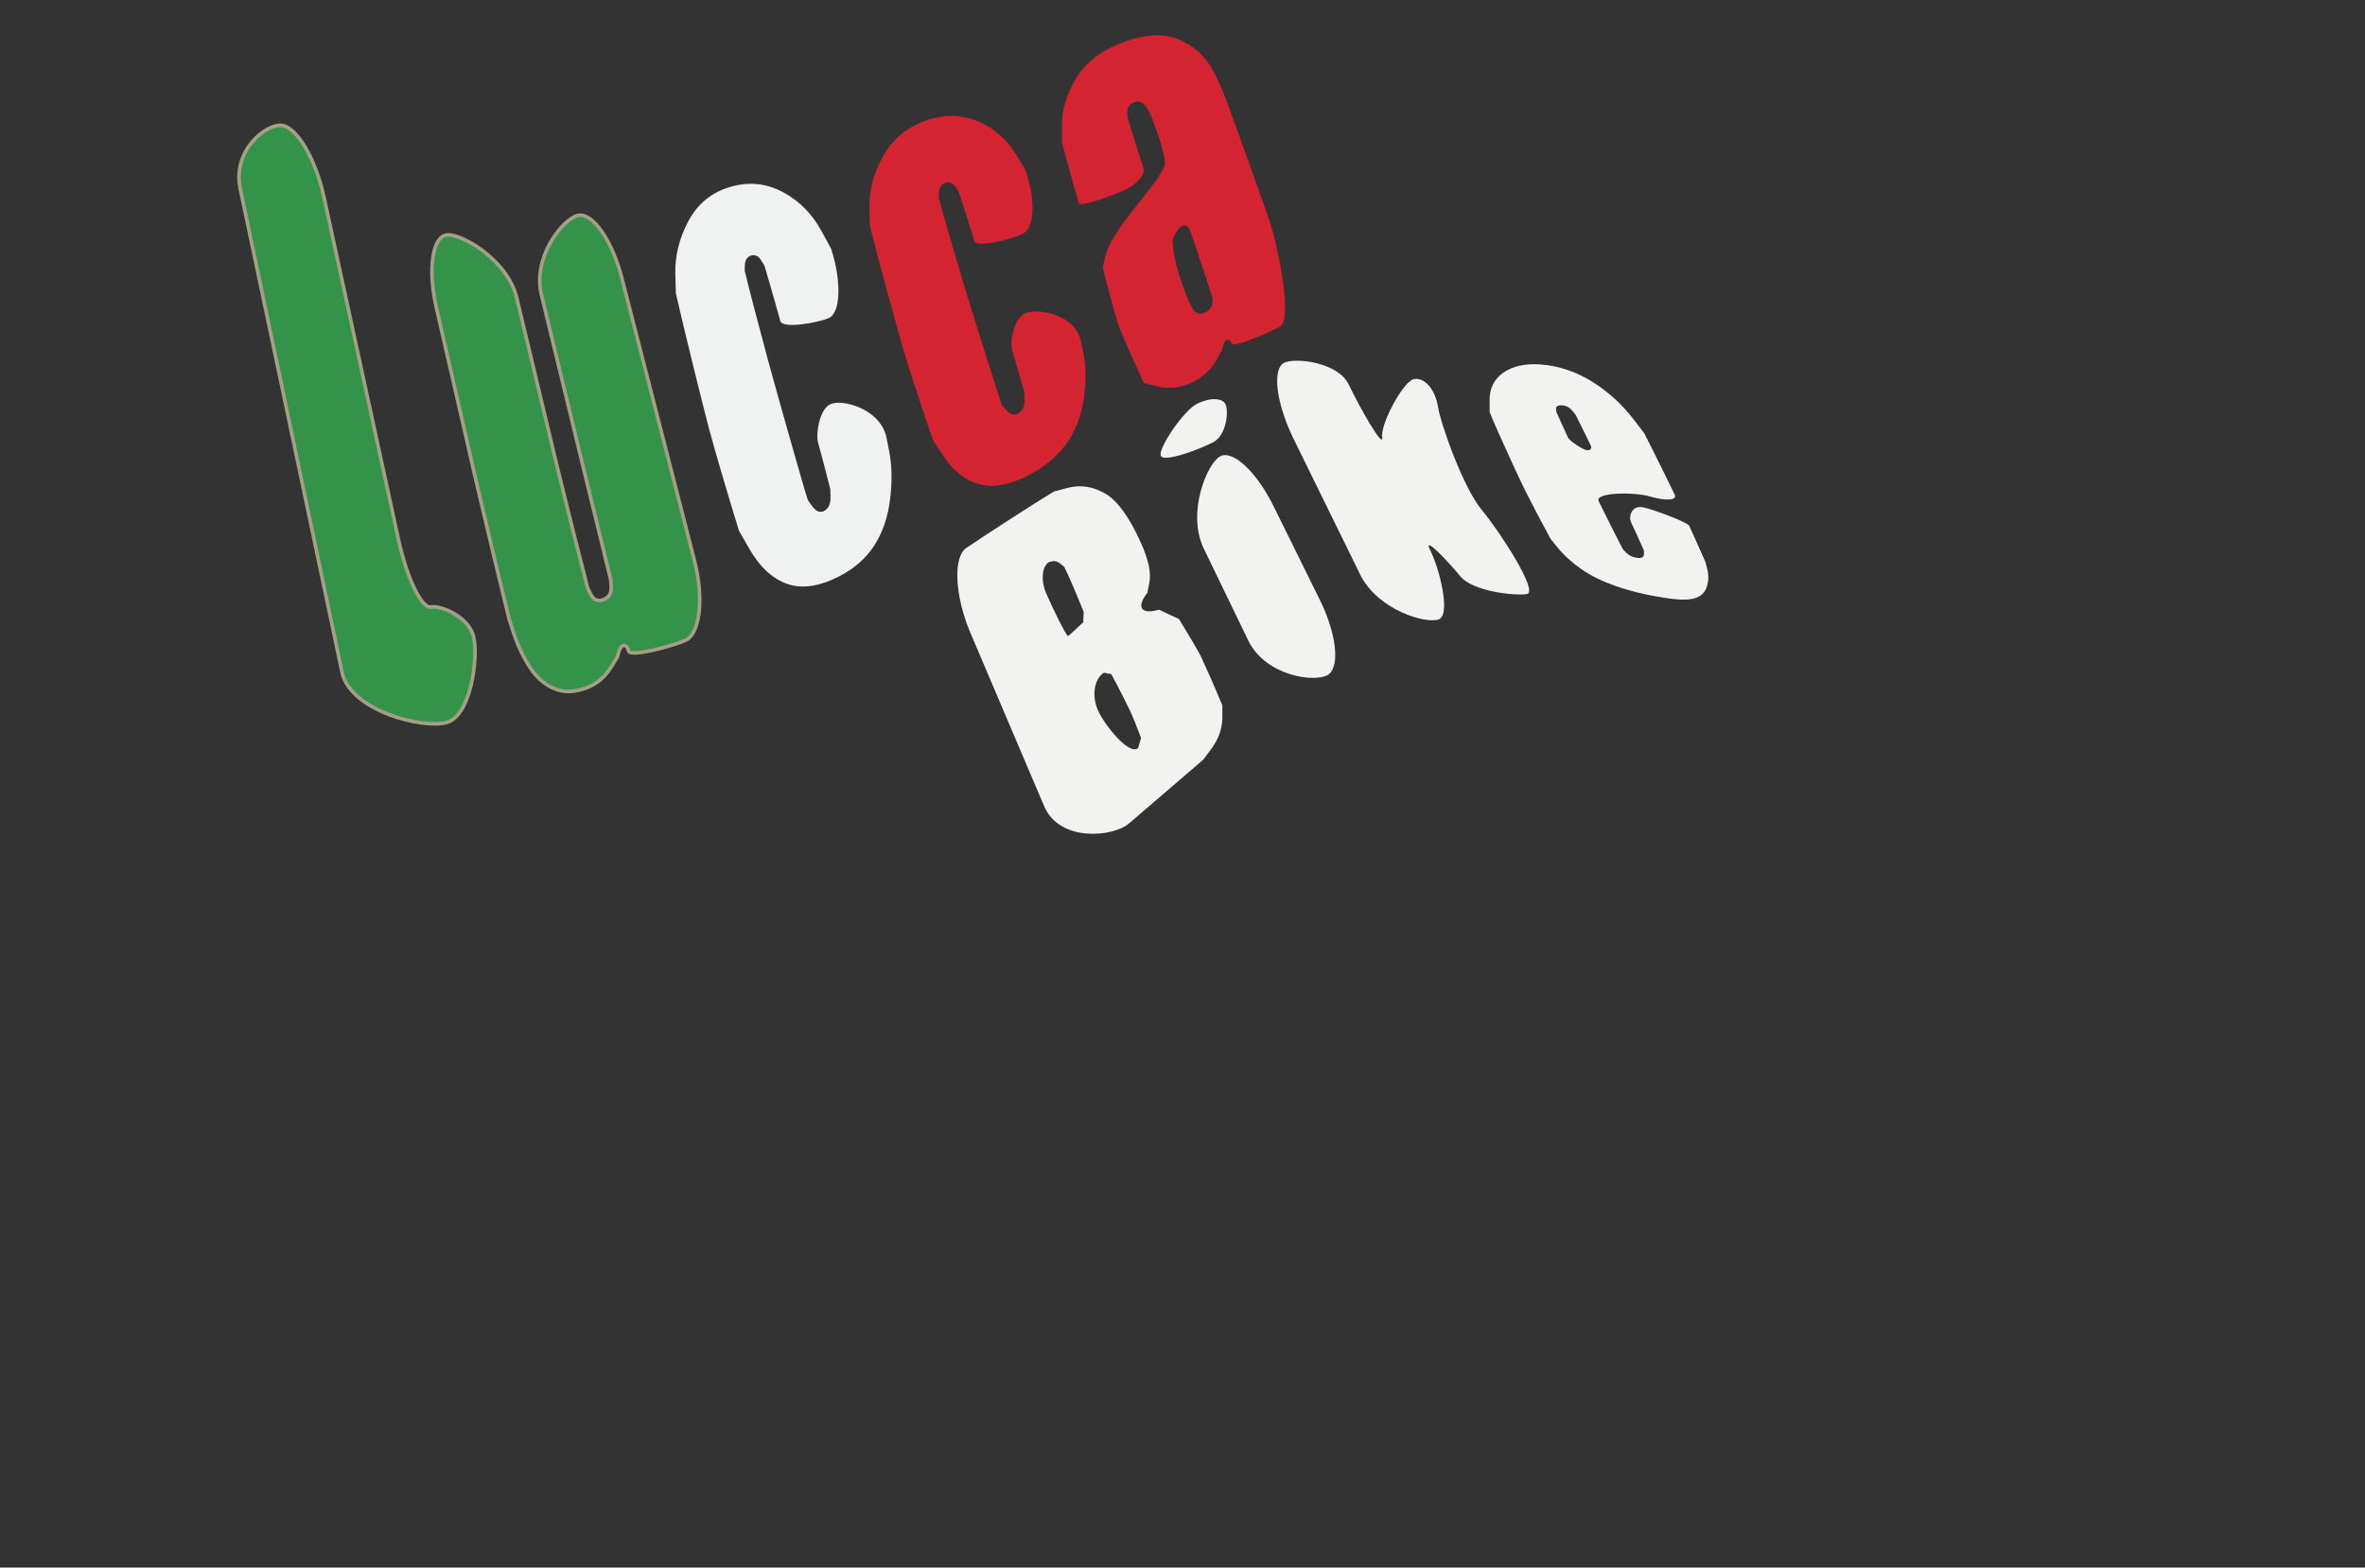 <!-- Generator: Adobe Illustrator 23.0.1, SVG Export Plug-In  -->
<svg version="1.1" xmlns="http://www.w3.org/2000/svg" xmlns:xlink="http://www.w3.org/1999/xlink" x="0px" y="0px"
	 width="656.352px" height="435.177px" viewBox="0 0 656.352 435.177" style="enable-background:new 0 0 656.352 435.177;"
	 xml:space="preserve">
<rect x="0" y="0" width="656.352" height="435.177" fill="#333333" stroke="none"/>
<style type="text/css">
	.st0{fill:none;}
	.st1{fill:#329349;stroke:#A59F86;}
	.st2{fill:#F0F2F1;}
	.st3{fill:#D42331;}
	.st4{fill:#F2F2F1;}
</style>
<defs>
</defs>
<g>
</g>
<g>
</g>
<line class="st0" x1="593.802" y1="54.576" x2="656.352" y2="63.138"/>
<g>
</g>
<g>
</g>
<g>
</g>
<g>
	<g>
		<path class="st1" d="M78.1,34.792c4.24,0.372,9.569,9.41,11.841,20.084l20.705,95.195c2.371,10.653,6.42,18.949,8.998,18.436
			c2.579-0.513,10.47,2.632,11.807,8.315s-0.718,21.961-7.537,23.765c-6.819,1.804-26.685-3.298-28.994-13.965L66.664,52.358
			C64.473,41.667,73.86,34.42,78.1,34.792z"/>
		<path class="st1" d="M160.445,59.793c4.069-0.829,9.571,7.153,12.225,17.739l19.986,77.825c2.78,10.553,1.667,20.643-2.473,22.42
			c-4.14,1.778-15.368,4.719-15.753,2.927c-0.384-1.792-2.15-2.854-3.069,1.639c0,0,0,0-1.749,2.823
			c-1.749,2.822-4.088,4.795-7.018,5.865c-3.333,1.218-6.339,1.233-9.017,0.035c-2.678-1.195-4.936-3.271-6.775-6.212
			c-1.839-2.939-3.319-6.174-4.437-9.686c-1.12-3.51-1.12-3.51-1.12-3.51c-2.424-9.858-6.434-26.62-8.911-37.249l-11.271-49.155
			c-2.404-10.645-1.041-19.66,3.028-20.033c4.069-0.373,16.844,6.971,19.347,17.594l11.084,46.323
			c2.58,10.604,6.436,25.958,8.57,34.12c0,0,0,0,0.783,1.618c0.783,1.618,1.944,2.159,3.482,1.623
			c1.648-0.577,2.402-1.814,2.265-3.694c-0.14-1.888-0.14-1.888-0.14-1.888c-2.055-8.528-5.873-24.175-8.483-34.771l-10.749-44.361
			C147.72,71.17,156.376,60.623,160.445,59.793z"/>
		<path class="st2" d="M230.672,69.077c2.96,9.231,2.623,17.898-0.75,19.26s-12.76,2.997-13.367,0.77
			c-0.607-2.227-3.175-11.333-4.356-15.244c0,0,0,0-0.829-1.391c-0.83-1.391-1.809-1.904-2.935-1.528
			c-1.127,0.375-1.702,1.304-1.728,2.789c-0.025,1.487-0.025,1.487-0.025,1.487c1.029,4.294,3.904,15.322,6.39,24.507
			c2.485,9.184,9.975,35.652,11.121,39.095c0,0,0,0,1.092,1.544c1.092,1.547,2.2,2.048,3.327,1.52
			c1.319-0.622,1.945-1.979,1.878-4.067c-0.067-2.09-0.067-2.09-0.067-2.09c-1.246-4.893-2.778-10.716-3.405-12.939
			s0.326-9.246,3.513-10.624c3.186-1.377,13.297,1.144,15.387,8.791c0,0,0,0,0.809,4.068c0.81,4.066,0.907,8.574,0.295,13.563
			c-0.614,4.988-2.078,9.273-4.393,12.855c-2.315,3.578-5.629,6.49-9.941,8.66c-5.504,2.769-10.287,3.432-14.35,1.947
			c-4.064-1.481-7.524-4.715-10.383-9.694c-2.859-4.979-2.859-4.979-2.859-4.979c-3.096-10.006-6.855-22.812-8.351-28.459
			c-1.497-5.647-7.122-28.286-9.175-37.503c0,0,0,0-0.147-5.168c-0.148-5.171,1.077-10.172,3.676-14.971
			c2.598-4.803,6.455-7.888,11.573-9.396c5.084-1.502,9.913-1.011,14.485,1.393c4.572,2.405,8.189,6.021,10.853,10.914
			C230.672,69.077,230.672,69.077,230.672,69.077z"/>
		<path class="st3" d="M284.522,47.028c2.959,8.321,2.622,16.399-0.75,17.951c-3.372,1.552-12.759,3.933-13.366,1.92
			c-0.607-2.012-3.175-10.233-4.356-13.758c0,0,0,0-0.829-1.214c-0.83-1.214-1.809-1.596-2.935-1.135
			c-1.127,0.459-1.702,1.381-1.728,2.766c-0.025,1.385-0.025,1.385-0.025,1.385c1.029,3.893,3.904,13.867,6.39,22.164
			s9.975,32.175,11.121,35.263c0,0,0,0,1.092,1.331c1.092,1.334,2.2,1.695,3.327,1.1c1.319-0.698,1.945-2.014,1.878-3.946
			c-0.067-1.934-0.067-1.934-0.067-1.934c-1.246-4.43-2.778-9.696-3.405-11.703c-0.627-2.007,0.326-8.611,3.513-10.175
			s13.296-0.064,15.385,6.858c0,0,0,0,0.811,3.706c0.81,3.704,0.908,7.873,0.295,12.545c-0.613,4.671-2.078,8.76-4.393,12.277
			c-2.315,3.514-5.629,6.501-9.941,8.909c-5.504,3.073-10.287,4.159-14.35,3.187c-4.064-0.968-7.524-3.613-10.383-7.942
			c-2.859-4.33-2.859-4.33-2.859-4.33c-3.096-8.978-6.854-20.493-8.351-25.588s-7.122-25.565-9.175-33.926c0,0,0,0-0.147-4.801
			c-0.148-4.804,1.077-9.604,3.676-14.357c2.598-4.758,6.456-8.041,11.573-9.96c5.084-1.908,9.913-1.908,14.485-0.091
			c4.571,1.819,8.189,4.866,10.853,9.18C284.522,47.028,284.522,47.028,284.522,47.028z"/>
		<path class="st3" d="M317.341,46.759c0.552,1.677-1.741,4.35-5.096,5.939c-3.354,1.589-12.487,4.845-12.84,3.736
			s-2.8-9.783-4.651-16.8c0,0,0,0-0.063-4.349c-0.063-4.35,1.166-8.741,3.686-13.122c2.521-4.383,6.532-7.67,12.036-9.932
			c6.597-2.712,12.092-3.139,16.487-1.372c4.393,1.771,7.69,4.749,9.889,8.968c2.199,4.213,3.676,8.3,3.676,8.3
			c3.711,10.263,8.91,24.777,11.554,32.252c2.644,7.475,6.769,28.256,3.29,30.21c-3.478,1.955-13.032,6.054-13.502,4.731
			c-0.469-1.323-2.126-1.851-2.638,1.786c0,0,0,0-1.369,2.523c-1.369,2.521-3.357,4.534-5.965,6.022
			c-3.412,1.947-6.972,2.506-10.679,1.599c-3.707-0.907-3.707-0.907-3.707-0.907c-3.413-7.425-6.56-14.568-6.993-15.874
			c-0.433-1.306-2.861-9.911-4.435-16.201c0,0,0,0,0.734-3.14c0.734-3.144,3.573-7.789,8.521-13.84
			c5.277-6.513,7.947-10.398,8.009-11.786c0.061-1.386-0.508-3.875-1.706-7.506c-1.502-4.548-2.728-7.432-3.683-8.603
			c-0.954-1.172-2.011-1.51-3.169-1.001c-1.319,0.579-1.949,1.533-1.888,2.858c0.061,1.325,0.061,1.325,0.061,1.325
			C314.239,37.008,316.789,45.081,317.341,46.759z M330.435,64.404c-1.084-3.187-3.342-2.174-5.019,2.252c0,0,0,0,0.193,2.303
			c0.194,2.304,0.941,5.377,2.24,9.185c1.488,4.357,2.665,7.024,3.532,8.044c0.867,1.021,1.944,1.175,3.232,0.474
			c1.223-0.664,1.849-1.584,1.881-2.757c0.03-1.174,0.03-1.174,0.03-1.174C335.344,78.976,331.519,67.592,330.435,64.404z"/>
	</g>
</g>
<line class="st0" x1="174.939" y1="208.9" x2="566.939" y2="199.9"/>
<g>
	<g>
		<path class="st4" d="M269.041,175.044c-4.107-10.111-4.505-20.424-0.885-22.918s18.202-11.98,24.358-15.672c0,0,0,0,3.678-0.981
			c3.678-0.979,7.213-0.417,10.605,1.584c3.391,2.005,6.662,6.584,9.812,13.57c2.129,4.722,2.915,8.411,2.36,11.198
			c-0.556,2.787-0.556,2.787-0.556,2.787c-3.169,3.985-1.713,6.075,3.235,4.645c0,0,0,0,2.778,1.299
			c2.777,1.303,2.777,1.303,2.777,1.303c2.722,4.417,5.456,9.07,6.075,10.342s3.916,8.652,5.951,13.614c0,0,0,0,0.01,3.215
			c0.012,3.212-1.052,6.202-3.186,9.042c-2.135,2.845-2.135,2.845-2.135,2.845c-7.155,6.149-16.444,14.126-20.642,17.727
			c-4.198,3.601-18.929,5.318-23.408-4.634L269.041,175.044z M291.092,156.047c-1.92,1.212-2.276,5.071-0.79,8.575
			c1.485,3.504,5.735,12.273,6.143,11.949s2.539-2.233,4.163-3.815c0,0,0,0,0.075-1.426c0.075-1.43,0.075-1.43,0.075-1.43
			c-1.762-4.469-4.174-10.079-5.361-12.467c0,0,0,0-0.897-0.764c-0.897-0.763-1.758-1.043-2.583-0.834
			C291.092,156.047,291.092,156.047,291.092,156.047z M306.373,186.751c-2.748,1.739-3.468,6.501-1.599,10.582
			s8.738,12.623,11.109,10.282c0,0,0,0,0.393-1.398c0.394-1.399,0.394-1.399,0.394-1.399c-1.105-2.922-2.52-6.392-3.143-7.71
			c-0.623-1.318-3.549-7.143-5.117-9.974c0,0,0,0-1.019-0.192C306.373,186.751,306.373,186.751,306.373,186.751z"/>
		<path class="st4" d="M332.038,112.187c3.586-1.872,7.232-1.829,8.103,0.094c0.871,1.924,0.232,8.51-3.354,10.431
			c-3.586,1.92-13.751,5.777-14.622,3.822C321.294,124.579,328.452,114.059,332.038,112.187z M338.61,126.692
			c3.586-1.938,10.382,4.527,15.103,14.366l12.236,24.785c4.976,9.713,6.113,19.407,2.528,21.542
			c-3.586,2.135-17.057,0.345-21.966-9.402l-12.518-25.874C329.361,142.226,335.024,128.63,338.61,126.692z"/>
		<path class="st4" d="M392.355,105.252c2.926-0.629,5.948,2.804,6.715,7.629c0.767,4.826,6.988,22.451,12.118,28.625
			s15.918,22.832,12.569,23.396s-15.019-0.688-18.491-4.932s-10.678-11.808-8.296-7.133c2.382,4.675,5.813,17.794,2.33,19.108
			c-3.482,1.314-16.731-2.495-21.702-12.21l-18.892-38.517c-4.678-9.86-5.657-19.119-2.175-20.576s14.961,0.118,17.77,6.092
			c2.809,5.974,9.793,18.276,9.28,14.623C383.067,117.703,389.428,105.882,392.355,105.252z"/>
		<path class="st4" d="M464.786,137.346c0.726,1.564-2.368,1.779-6.876,0.479c-4.508-1.3-15.424-1.141-14.24,1.295
			c1.184,2.436,5.397,10.857,6.73,13.352c0,0,0,0,0.799,0.843c0.797,0.844,1.775,1.342,2.936,1.522
			c1.441,0.225,2.147-0.123,2.115-1.094c-0.032-0.971-0.032-0.971-0.032-0.971c-1.234-2.788-2.835-6.288-3.557-7.779
			c-0.722-1.491,0.076-4.855,3.377-4.144s12.336,4.202,12.74,5.069c0.404,0.866,2.829,6.236,4.49,10.014c0,0,0,0,0.505,1.914
			c0.504,1.915,0.426,3.707-0.235,5.422c-0.661,1.717-2.082,2.69-4.262,3.047c-2.181,0.359-5.339,0.035-9.476-0.706
			c-4.014-0.717-7.832-1.645-11.459-2.933c-3.627-1.287-6.779-2.788-9.455-4.666c-2.676-1.875-4.924-3.906-6.745-6.167
			c-1.821-2.259-1.821-2.259-1.821-2.259c-2.333-4.272-5.548-10.397-7.145-13.612s-7.577-16.167-9.741-21.507c0,0,0,0-0.034-3.278
			c-0.035-3.275,1.223-5.91,3.774-7.708c2.552-1.794,6.005-2.628,10.362-2.304c5.328,0.4,10.208,2.16,14.639,4.977
			c4.432,2.821,8.144,6.305,11.137,10.197c2.992,3.894,2.992,3.894,2.992,3.894C459.516,126.516,464.06,135.783,464.786,137.346z
			 M440.353,124.977c1.017,0.124,1.522-0.463,1.121-1.305c-0.4-0.842-2.677-5.502-4.171-8.476c0,0,0,0-0.795-0.996
			c-0.795-0.997-1.725-1.556-2.791-1.658c-1.317-0.124-1.939,0.226-1.87,1.011c0.069,0.786,0.069,0.786,0.069,0.786
			c1.405,3.132,2.882,6.381,3.283,7.219S439.336,124.852,440.353,124.977z"/>
	</g>
</g>
<g>
</g>
<g>
	<polygon class="st0" points="10.135,305.419 0,305.419 0,305.419 10.135,305.419 	"/>
</g>
<g>
</g>
</svg>
